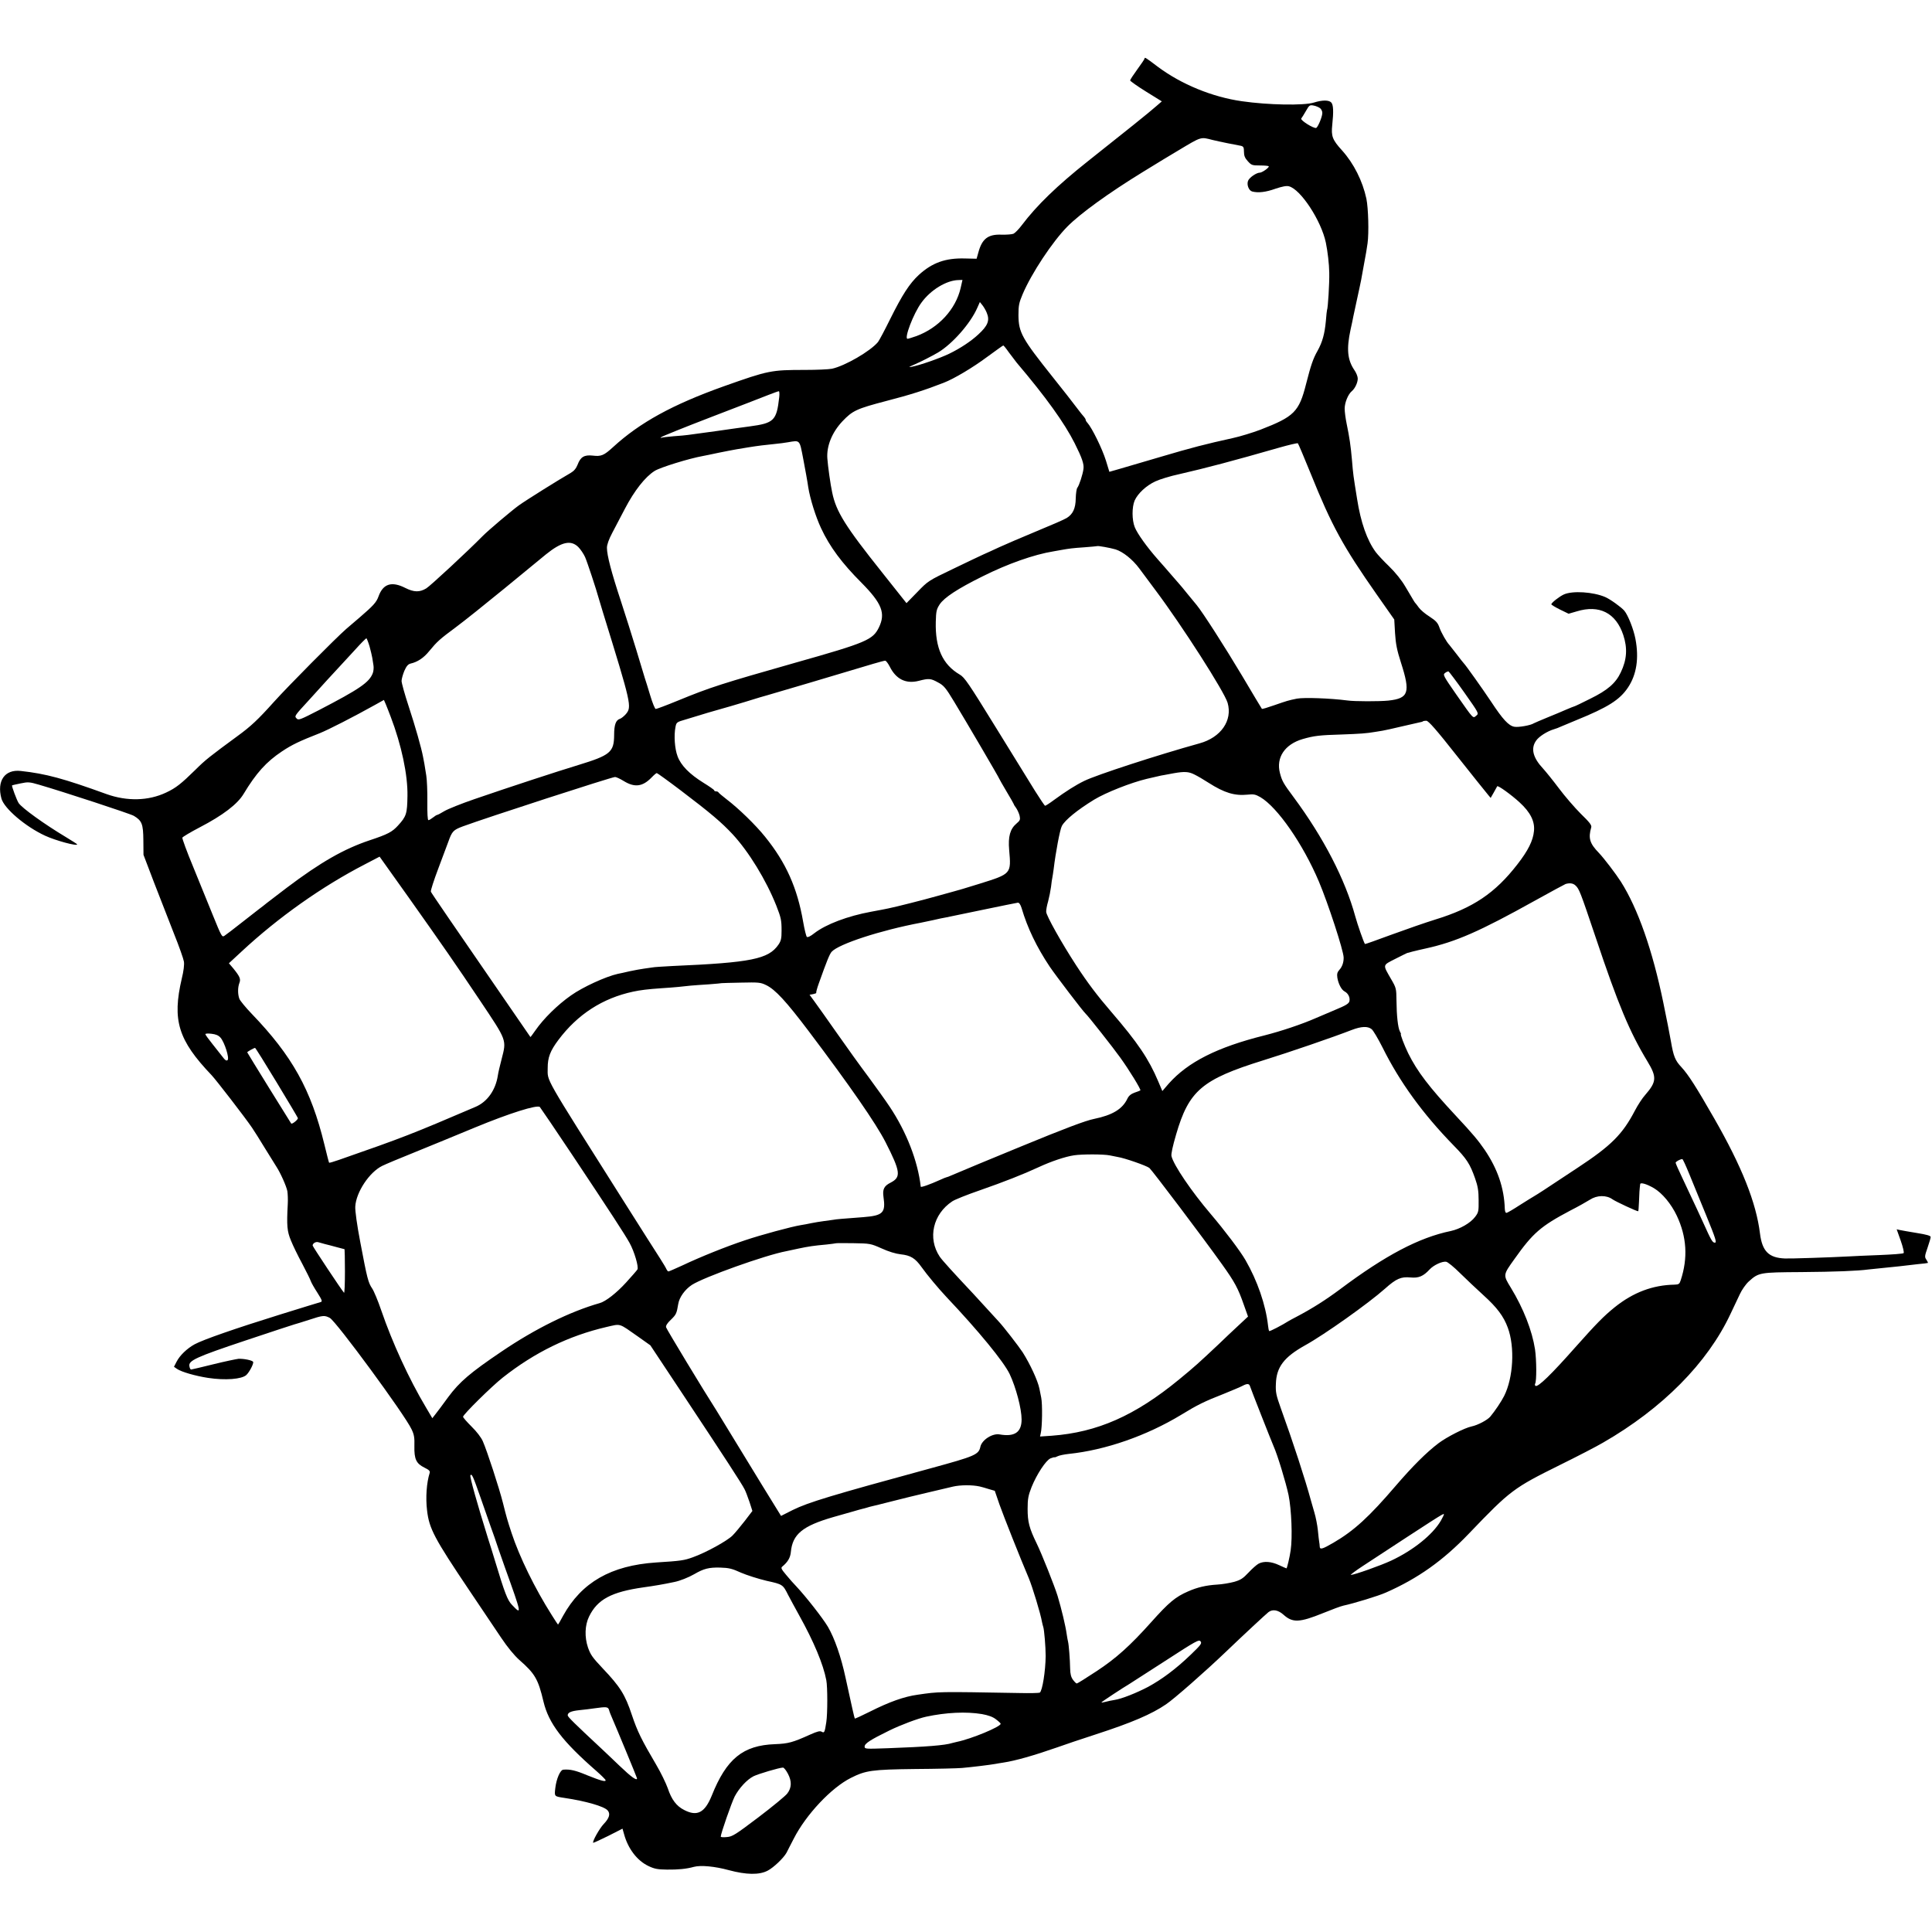 <?xml version="1.0" standalone="no"?>
<!DOCTYPE svg PUBLIC "-//W3C//DTD SVG 20010904//EN"
 "http://www.w3.org/TR/2001/REC-SVG-20010904/DTD/svg10.dtd">
<svg version="1.0" xmlns="http://www.w3.org/2000/svg"
 width="1477pt" height="1477pt" viewBox="0 0 1477 1477"
 preserveAspectRatio="xMidYMid meet">
<g transform="translate(0,1477) scale(0.1,-0.1)"
fill="#000000" stroke="none">
<path d="M8750 14322 c0 -4 -25 -41 -55 -82 -30 -41 -55 -79 -55 -85 0 -5 55
-44 121 -85 l121 -75 -44 -38 c-42 -38 -250 -205 -523 -421 -233 -185 -390
-337 -503 -487 -23 -31 -52 -60 -64 -66 -13 -5 -54 -8 -92 -7 -103 4 -149 -32
-177 -138 l-13 -46 -90 2 c-148 4 -249 -32 -352 -126 -71 -66 -126 -151 -219
-338 -42 -85 -84 -164 -93 -175 -58 -70 -253 -183 -352 -204 -25 -5 -117 -9
-205 -9 -260 0 -280 -4 -621 -125 -392 -140 -642 -277 -847 -465 -70 -64 -91
-73 -156 -65 -64 7 -93 -10 -115 -69 -12 -30 -28 -49 -54 -64 -83 -47 -339
-207 -396 -248 -54 -39 -235 -192 -277 -235 -112 -114 -400 -381 -430 -399
-51 -31 -94 -30 -160 3 -104 53 -170 33 -205 -64 -16 -46 -42 -73 -144 -161
-29 -25 -76 -65 -104 -89 -80 -70 -441 -434 -551 -556 -121 -135 -177 -188
-279 -262 -211 -155 -247 -183 -321 -257 -110 -108 -150 -140 -225 -175 -135
-64 -298 -68 -455 -12 -328 119 -464 156 -656 177 -122 14 -185 -75 -148 -211
21 -76 184 -215 334 -284 80 -37 245 -82 245 -66 0 2 -39 27 -87 56 -162 97
-333 220 -360 259 -14 20 -55 131 -51 136 2 1 31 8 66 15 57 12 68 11 140 -10
186 -54 698 -222 725 -238 62 -37 72 -63 73 -186 l1 -112 80 -210 c45 -115
113 -291 152 -390 40 -99 74 -196 77 -216 4 -22 -2 -73 -16 -129 -75 -320 -28
-472 228 -740 34 -36 252 -318 308 -400 17 -25 62 -96 100 -159 38 -62 77
-125 87 -140 31 -47 77 -150 84 -188 3 -21 5 -65 3 -98 -9 -167 -5 -208 24
-278 15 -38 54 -118 87 -179 32 -61 62 -121 65 -132 4 -12 26 -51 50 -88 36
-57 40 -68 26 -72 -9 -2 -150 -46 -312 -96 -344 -107 -585 -191 -652 -227 -58
-32 -114 -85 -139 -135 l-19 -37 23 -16 c33 -23 140 -54 238 -69 131 -20 257
-10 292 22 24 22 59 90 52 101 -7 12 -73 25 -112 23 -17 -2 -104 -20 -193 -42
-89 -22 -165 -40 -169 -40 -5 0 -11 11 -13 25 -9 43 49 70 429 197 197 66 365
121 373 123 8 2 58 17 110 34 109 36 120 37 161 16 48 -25 574 -741 625 -851
20 -41 24 -65 22 -130 -2 -99 14 -133 77 -164 35 -17 44 -26 40 -40 -24 -75
-32 -190 -20 -288 16 -138 55 -212 322 -609 92 -136 202 -300 244 -363 49 -73
100 -135 139 -170 120 -105 144 -146 185 -319 40 -166 144 -303 403 -529 40
-35 72 -67 72 -72 0 -14 -38 -3 -143 39 -88 37 -129 46 -180 42 -24 -1 -54
-71 -62 -143 -7 -63 -8 -61 70 -73 162 -24 302 -64 330 -95 23 -26 14 -59 -30
-105 -31 -32 -89 -135 -80 -143 1 -2 53 22 114 52 l110 56 12 -42 c30 -111
100 -203 187 -244 46 -22 71 -26 141 -27 85 -1 148 5 206 21 52 14 160 4 266
-25 134 -36 234 -38 298 -4 46 24 122 97 144 137 6 13 32 62 56 109 93 182
286 388 436 463 113 57 160 64 490 68 165 1 327 5 360 8 78 7 210 23 255 31
14 3 41 7 60 10 93 14 236 55 405 114 61 22 195 67 300 101 277 90 429 155
540 231 62 42 297 248 460 404 123 118 306 288 322 300 32 25 75 17 116 -20
69 -62 122 -60 302 13 66 27 136 53 155 57 80 17 270 75 325 100 245 108 437
244 635 451 317 331 340 348 695 524 132 65 281 142 330 171 454 261 799 609
975 985 23 49 55 116 71 150 15 33 46 77 68 97 76 69 84 70 401 72 261 2 434
9 514 20 17 2 83 9 146 15 63 6 126 13 140 15 14 2 57 7 95 11 39 3 72 8 74 9
1 2 -4 13 -12 25 -14 20 -13 28 9 91 13 38 24 75 24 82 0 10 -31 19 -107 31
-60 10 -118 20 -131 23 l-22 5 31 -87 c17 -48 27 -91 22 -95 -4 -5 -89 -11
-188 -15 -99 -4 -200 -8 -225 -10 -152 -8 -453 -18 -495 -16 -123 5 -173 55
-190 191 -29 236 -139 512 -350 880 -137 239 -196 332 -250 391 -49 52 -61 83
-81 199 -5 31 -39 205 -50 255 -2 11 -6 29 -8 40 -83 402 -194 718 -324 924
-39 61 -129 179 -168 220 -71 73 -83 113 -59 196 5 16 -13 39 -80 104 -47 47
-122 134 -167 194 -45 60 -100 128 -121 151 -77 82 -96 153 -54 213 21 32 86
73 137 88 14 4 39 13 55 21 17 7 68 29 115 48 244 99 333 156 396 250 66 99
85 224 57 371 -14 74 -56 181 -85 216 -23 27 -109 89 -147 105 -92 39 -247 49
-314 20 -34 -15 -97 -64 -97 -76 0 -4 30 -22 66 -40 l66 -32 62 18 c173 53
300 -12 356 -181 33 -100 28 -187 -19 -285 -39 -83 -101 -137 -234 -202 -63
-32 -118 -58 -121 -58 -3 0 -29 -11 -58 -23 -29 -13 -96 -41 -148 -62 -52 -21
-99 -42 -105 -45 -22 -15 -117 -32 -148 -26 -44 8 -88 56 -177 191 -66 99
-196 282 -210 295 -3 3 -28 34 -55 70 -28 36 -52 67 -55 70 -20 20 -62 94 -75
131 -13 38 -26 52 -76 85 -34 21 -71 53 -82 69 -12 17 -24 32 -27 35 -5 5 -5
5 -76 125 -29 50 -76 108 -124 155 -43 41 -89 91 -103 110 -66 90 -114 226
-142 405 -30 186 -30 187 -39 295 -10 114 -19 174 -41 281 -8 39 -15 90 -15
115 0 46 26 110 55 134 24 20 45 65 45 96 0 16 -12 45 -26 65 -53 78 -61 161
-29 309 9 41 19 86 21 100 3 14 16 72 28 130 13 58 27 125 32 150 4 25 8 47 9
50 0 3 5 28 10 55 5 28 9 52 10 55 3 12 16 88 20 120 11 79 6 268 -9 341 -29
135 -96 269 -186 369 -74 81 -84 109 -75 194 11 103 9 156 -8 173 -19 19 -68
19 -132 -1 -77 -24 -349 -19 -550 10 -227 32 -465 130 -644 264 -95 72 -101
75 -101 62z m1343 -380 c9 -8 17 -25 16 -36 0 -29 -34 -109 -47 -114 -19 -6
-123 59 -114 72 5 6 21 32 36 58 25 44 29 47 59 41 17 -3 40 -13 50 -21z
m-823 -242 c19 -5 71 -16 115 -25 44 -8 90 -18 103 -20 18 -5 22 -12 22 -45 0
-30 7 -48 29 -72 28 -31 33 -33 95 -33 36 0 66 -3 66 -7 0 -12 -52 -48 -69
-48 -26 0 -81 -38 -90 -63 -11 -30 6 -74 32 -81 46 -12 105 -5 177 21 51 17
85 24 103 19 90 -22 248 -263 283 -431 14 -69 25 -162 26 -230 2 -77 -10 -274
-17 -285 -1 -3 -6 -41 -9 -85 -9 -97 -26 -160 -64 -228 -33 -58 -50 -107 -87
-252 -54 -214 -91 -250 -349 -350 -61 -23 -156 -52 -211 -64 -209 -46 -317
-74 -550 -143 -132 -39 -275 -81 -317 -93 l-77 -22 -26 85 c-29 93 -107 251
-142 290 -7 7 -13 17 -13 22 0 5 -6 15 -12 22 -7 7 -33 40 -58 73 -24 33 -106
137 -181 231 -236 296 -262 342 -263 474 0 74 4 95 32 161 68 160 227 400 341
516 99 100 314 256 576 417 178 109 153 94 275 167 177 106 167 103 260 79z
m-1926 -1132 c-38 -163 -168 -304 -337 -367 -32 -11 -63 -21 -69 -21 -28 0 45
193 106 276 70 97 191 171 283 173 l31 1 -14 -62z m200 -190 c24 -58 8 -98
-65 -165 -56 -52 -136 -105 -222 -147 -75 -36 -224 -88 -287 -100 -28 -5 -24
-2 20 17 49 21 131 63 181 92 109 65 248 222 300 341 l20 45 20 -25 c11 -14
26 -40 33 -58z m168 -301 c21 -28 48 -64 60 -79 225 -265 366 -462 444 -617
57 -114 72 -159 67 -196 -5 -41 -33 -127 -47 -144 -6 -8 -11 -44 -12 -81 -1
-77 -22 -121 -69 -150 -17 -11 -123 -57 -235 -103 -113 -47 -239 -101 -280
-120 -41 -19 -97 -45 -125 -57 -27 -12 -133 -63 -235 -112 -182 -87 -186 -90
-267 -174 l-83 -85 -185 233 c-284 356 -353 467 -383 613 -13 59 -33 203 -37
260 -7 95 36 200 115 284 78 82 108 96 337 156 182 47 292 82 438 139 78 30
224 117 331 197 66 48 121 88 124 88 3 0 22 -23 42 -52z m-1755 -344 c-20
-179 -40 -198 -227 -223 -47 -6 -96 -13 -110 -15 -14 -2 -45 -7 -70 -10 -25
-3 -56 -8 -70 -10 -14 -2 -63 -9 -110 -15 -47 -6 -96 -13 -110 -15 -14 -2 -63
-7 -110 -10 -46 -4 -89 -9 -95 -12 -7 -4 -7 -2 0 5 6 6 177 75 380 153 204 78
402 155 440 170 39 15 74 28 79 28 4 1 6 -20 3 -46z m184 -473 c14 -74 32
-171 38 -215 14 -88 57 -226 98 -313 66 -142 160 -268 309 -417 156 -158 186
-233 133 -342 -46 -94 -95 -116 -634 -268 -569 -162 -652 -188 -905 -292 -85
-35 -160 -63 -167 -63 -6 0 -25 46 -42 103 -17 56 -35 116 -41 132 -5 17 -34
113 -65 215 -31 102 -85 273 -120 380 -71 215 -105 345 -105 402 0 24 14 64
41 115 23 43 66 125 96 183 73 140 156 245 228 290 43 27 263 95 369 114 11 2
66 13 121 25 55 11 116 23 135 26 19 3 60 10 90 15 74 12 133 19 204 26 33 3
78 9 100 13 94 16 88 22 117 -129z m3879 -110 c161 -400 248 -558 505 -925
l134 -191 6 -104 c5 -82 15 -132 45 -225 74 -230 60 -274 -96 -291 -66 -7
-261 -7 -314 1 -131 17 -330 24 -385 14 -68 -14 -77 -17 -172 -50 -51 -18 -94
-31 -96 -28 -2 2 -71 117 -152 254 -132 221 -300 483 -347 540 -9 11 -41 49
-70 85 -29 36 -57 70 -63 76 -5 6 -32 37 -60 69 -27 32 -74 85 -104 119 -83
94 -156 196 -176 246 -22 56 -22 152 -1 203 24 54 89 115 159 147 34 16 116
41 182 55 205 47 410 101 765 203 74 21 138 36 142 33 4 -4 48 -108 98 -231z
m-5599 -562 c18 -18 41 -53 52 -77 16 -36 86 -248 103 -311 2 -8 17 -58 33
-110 219 -708 222 -723 176 -779 -14 -16 -35 -33 -45 -36 -32 -10 -45 -45 -45
-125 -1 -131 -30 -154 -275 -229 -152 -46 -525 -168 -795 -261 -99 -34 -201
-75 -228 -91 -26 -16 -51 -29 -55 -29 -4 0 -18 -9 -32 -20 -14 -11 -29 -20
-35 -20 -6 0 -9 53 -8 142 1 79 -3 168 -8 198 -13 84 -18 112 -25 145 -13 69
-59 231 -110 386 -30 91 -54 178 -54 193 0 15 10 50 21 77 16 36 28 51 48 56
53 12 100 43 142 95 61 74 80 91 204 183 61 45 227 178 370 295 143 118 287
235 319 262 119 96 190 112 247 56z m4107 -18 c57 -18 130 -76 182 -146 25
-34 81 -109 125 -168 203 -271 525 -774 550 -859 39 -135 -51 -265 -215 -310
-317 -88 -788 -241 -881 -287 -64 -31 -140 -79 -233 -147 -32 -24 -62 -43 -66
-43 -4 0 -38 51 -77 113 -38 61 -174 282 -302 489 -206 334 -237 380 -274 401
-131 77 -188 203 -183 403 2 82 6 97 30 134 35 52 136 119 328 214 192 96 393
167 542 191 17 3 42 7 56 10 67 12 92 15 180 21 52 4 96 8 98 9 5 4 99 -13
140 -25z m-5703 -741 c9 -34 19 -74 21 -88 2 -14 6 -40 9 -57 3 -17 1 -44 -5
-60 -27 -71 -100 -121 -416 -285 -142 -73 -153 -77 -167 -61 -17 18 -17 18 97
142 17 19 79 87 136 150 58 63 112 121 120 130 8 9 51 55 95 103 43 48 82 87
86 87 3 0 14 -28 24 -61z m3977 -155 c48 -97 124 -134 222 -109 77 20 91 19
147 -12 44 -23 59 -41 123 -147 88 -145 346 -585 346 -591 0 -2 25 -45 55 -96
30 -50 55 -94 55 -96 0 -3 8 -17 19 -31 10 -15 22 -42 26 -59 6 -29 3 -36 -23
-58 -50 -42 -66 -100 -57 -203 16 -183 17 -182 -226 -258 -96 -30 -183 -56
-194 -58 -11 -3 -69 -19 -130 -36 -106 -30 -323 -85 -375 -95 -14 -3 -36 -7
-50 -10 -14 -3 -50 -9 -80 -15 -179 -33 -344 -95 -434 -164 -31 -25 -52 -34
-58 -28 -5 5 -18 57 -28 115 -45 260 -131 452 -291 650 -73 91 -204 218 -295
287 -32 25 -60 48 -62 53 -2 4 -10 7 -18 7 -8 0 -14 3 -14 8 0 4 -37 30 -81
57 -108 67 -173 133 -199 203 -22 58 -29 159 -16 224 7 36 9 38 79 58 40 12
116 35 171 52 54 16 106 31 115 33 9 2 84 24 167 49 83 26 160 49 170 51 16 4
554 163 809 240 44 13 85 24 92 24 6 1 22 -20 35 -45z m4393 -199 c112 -159
112 -159 91 -176 -26 -22 -18 -31 -151 159 -100 144 -106 154 -88 167 10 8 22
13 27 12 4 -2 59 -74 121 -162z m-8208 -185 c82 -215 131 -444 128 -605 -2
-136 -8 -156 -73 -227 -44 -48 -77 -66 -216 -112 -197 -66 -374 -167 -634
-363 -70 -53 -139 -106 -153 -117 -14 -12 -40 -32 -59 -46 -18 -14 -69 -54
-114 -89 -96 -75 -124 -97 -150 -115 -19 -13 -23 -4 -87 153 -37 91 -106 260
-153 376 -48 115 -84 215 -82 221 2 6 62 42 133 79 177 92 288 177 335 255 97
161 174 246 294 326 77 51 131 77 289 139 65 26 255 123 420 215 l70 39 14
-32 c7 -18 25 -61 38 -97z m8153 -301 c118 -149 224 -281 236 -295 l20 -24 24
42 c13 24 25 45 26 47 7 8 109 -66 171 -123 83 -76 118 -146 110 -220 -7 -73
-45 -149 -126 -253 -171 -221 -339 -334 -629 -423 -71 -22 -221 -74 -333 -115
-111 -41 -203 -74 -204 -72 -10 14 -57 149 -74 211 -77 282 -242 602 -471 911
-79 106 -89 124 -105 185 -31 118 37 220 174 260 87 25 128 30 301 35 137 5
185 8 255 20 17 3 41 7 55 9 14 2 77 16 140 31 63 15 126 29 140 32 13 2 27 6
29 9 2 2 14 4 25 4 16 0 77 -69 236 -271z m-2009 -140 c23 -11 71 -39 108 -63
122 -78 200 -101 299 -91 46 5 60 2 97 -19 131 -77 326 -358 448 -646 70 -166
188 -526 189 -580 1 -36 -11 -72 -34 -96 -15 -17 -18 -31 -14 -59 8 -47 31
-92 56 -105 27 -14 43 -47 36 -75 -5 -18 -28 -32 -108 -65 -57 -24 -123 -52
-148 -63 -107 -47 -265 -100 -395 -133 -360 -90 -583 -203 -730 -368 l-49 -57
-31 73 c-73 173 -157 297 -360 533 -107 124 -181 222 -269 357 -112 172 -227
378 -228 407 -1 14 6 51 15 81 8 30 18 80 22 110 3 30 8 62 10 70 2 8 6 38 10
65 15 127 48 303 63 331 25 46 118 122 247 201 89 54 281 130 403 159 37 8 76
18 87 20 11 3 31 7 45 9 14 3 48 9 75 14 81 14 113 12 156 -10z m-3929 -120
c232 -176 314 -246 399 -337 124 -134 256 -350 334 -546 36 -93 40 -109 40
-192 0 -58 -4 -77 -24 -106 -76 -110 -207 -137 -809 -163 -73 -4 -143 -8 -155
-11 -12 -2 -41 -6 -63 -9 -23 -3 -72 -12 -110 -20 -38 -9 -79 -18 -91 -20 -93
-21 -268 -101 -358 -165 -103 -72 -210 -178 -271 -266 -21 -30 -38 -53 -39
-52 -1 2 -69 100 -150 218 -467 678 -606 881 -611 893 -3 8 23 88 57 178 34
90 68 181 76 203 29 82 39 91 110 118 185 68 1140 378 1165 378 9 0 39 -14 65
-30 84 -52 145 -45 214 26 18 19 36 34 40 34 4 0 86 -59 181 -131z m-2075
-824 c264 -373 349 -495 544 -786 206 -308 202 -297 164 -445 -13 -49 -26
-105 -29 -126 -17 -112 -81 -202 -171 -240 -486 -208 -549 -233 -1043 -405
-40 -14 -74 -24 -76 -22 -2 2 -18 65 -36 139 -102 420 -246 678 -557 1001 -45
47 -87 98 -93 113 -13 35 -13 87 0 121 12 30 4 49 -46 111 l-34 40 96 89 c282
262 614 497 943 667 l113 59 27 -38 c15 -21 104 -146 198 -278z m8916 97 c30
-27 37 -46 157 -402 170 -508 258 -719 395 -945 72 -119 70 -155 -17 -255 -22
-24 -57 -78 -79 -120 -95 -182 -182 -269 -439 -438 -113 -74 -229 -151 -259
-171 -30 -20 -63 -40 -73 -46 -10 -5 -58 -36 -108 -67 -49 -32 -95 -59 -102
-60 -8 -2 -13 10 -14 32 -5 158 -55 304 -154 450 -48 70 -91 122 -220 260
-205 220 -295 338 -364 477 -31 64 -63 148 -56 148 2 0 -2 9 -8 20 -15 29 -25
121 -26 235 -1 94 -2 98 -43 168 -63 110 -65 101 35 152 48 24 89 45 92 45 3
1 23 6 45 12 22 5 65 16 95 22 231 51 413 131 835 366 121 67 226 124 234 127
31 9 56 6 74 -10z m-4233 -174 c45 -153 115 -298 215 -448 49 -72 257 -345
275 -360 15 -12 213 -263 264 -335 68 -94 160 -244 154 -251 -3 -2 -22 -10
-44 -17 -27 -10 -44 -23 -55 -46 -38 -80 -114 -126 -255 -155 -65 -13 -224
-73 -564 -213 -74 -31 -216 -89 -315 -130 -99 -41 -194 -81 -212 -89 -17 -8
-34 -14 -37 -14 -3 0 -25 -9 -49 -20 -75 -34 -147 -60 -148 -52 -22 195 -109
419 -238 612 -31 47 -104 148 -161 226 -58 77 -166 227 -240 333 -74 106 -152
215 -173 244 l-38 52 27 5 c15 3 26 7 24 10 -2 3 6 34 19 70 62 174 83 226 99
244 54 59 370 163 682 222 13 3 56 12 95 20 38 9 81 18 95 20 14 3 140 29 280
58 140 29 262 54 271 55 10 1 20 -13 29 -41z m-1953 -589 c70 -34 152 -123
323 -349 320 -424 516 -708 589 -850 116 -228 121 -269 40 -311 -50 -25 -63
-50 -55 -108 18 -123 -3 -144 -154 -156 -161 -12 -210 -16 -228 -20 -11 -2
-43 -6 -73 -10 -30 -4 -73 -11 -97 -16 -23 -5 -59 -12 -80 -15 -69 -11 -306
-75 -427 -116 -142 -47 -341 -127 -478 -192 -55 -25 -102 -46 -107 -46 -4 0
-10 7 -14 15 -3 8 -25 46 -49 83 -24 37 -152 238 -284 447 -618 978 -575 903
-576 1010 0 81 19 131 82 215 147 196 338 319 571 369 56 12 113 19 215 26 44
3 103 7 130 10 28 3 70 7 95 10 25 2 88 7 140 10 52 4 96 8 97 9 1 0 67 3 148
4 134 3 149 2 192 -19z m4629 -337 c12 -9 49 -72 83 -139 131 -264 307 -507
544 -750 100 -102 125 -141 164 -252 21 -59 27 -96 27 -167 1 -84 -1 -93 -27
-127 -35 -47 -116 -93 -186 -108 -242 -50 -499 -185 -846 -445 -110 -82 -214
-148 -334 -211 -25 -13 -53 -28 -61 -33 -45 -29 -143 -80 -147 -76 -3 3 -7 22
-9 43 -18 158 -81 341 -172 499 -41 71 -159 227 -267 354 -145 170 -283 373
-299 441 -4 17 9 76 35 165 98 337 198 422 667 568 197 61 532 176 676 232 73
28 123 30 152 6z m-8800 -65 c31 -36 69 -156 54 -171 -9 -8 -19 -2 -38 24 -15
19 -51 64 -79 100 -29 36 -53 69 -53 74 0 5 21 6 47 3 34 -4 53 -12 69 -30z
m428 -340 c88 -145 161 -268 163 -274 4 -11 -44 -50 -51 -42 -8 11 -336 541
-336 544 0 5 52 34 60 34 3 0 77 -118 164 -262z m2268 -567 c285 -428 395
-597 431 -662 36 -65 71 -183 60 -203 -5 -8 -44 -53 -87 -100 -73 -80 -155
-144 -201 -157 -228 -65 -493 -196 -750 -370 -240 -162 -322 -232 -408 -348
-42 -58 -87 -118 -100 -134 l-22 -28 -49 83 c-129 216 -257 495 -341 740 -25
74 -57 150 -70 169 -30 44 -38 75 -90 350 -26 135 -41 245 -39 276 6 110 108
263 206 311 24 12 138 60 253 106 116 47 320 131 455 187 266 110 477 176 497
157 6 -7 121 -176 255 -377z m4103 7 c17 -4 43 -9 60 -12 53 -8 221 -67 242
-84 21 -18 411 -534 555 -736 98 -137 123 -184 167 -310 l32 -90 -75 -70 c-41
-38 -108 -101 -148 -140 -154 -145 -186 -174 -303 -270 -338 -278 -626 -405
-975 -431 l-89 -6 5 23 c12 47 14 225 4 274 -6 28 -12 59 -14 70 -13 62 -71
187 -128 277 -30 46 -148 198 -182 234 -6 6 -45 49 -87 95 -42 46 -92 100
-110 120 -144 153 -237 255 -255 282 -94 141 -52 325 96 423 19 13 114 51 210
84 189 66 331 122 450 177 97 45 204 81 272 91 60 9 227 9 273 -1z m4428 -139
c25 -62 84 -206 131 -320 72 -176 82 -208 66 -208 -18 0 -27 15 -90 155 -26
58 -41 89 -156 334 -30 62 -54 117 -54 122 0 8 33 27 51 28 4 1 27 -50 52
-111z m-268 -112 c63 -38 131 -119 174 -210 76 -161 86 -323 30 -493 -9 -29
-15 -33 -47 -34 -167 -3 -316 -59 -458 -173 -84 -68 -138 -123 -301 -306 -183
-207 -285 -306 -304 -295 -5 4 -6 11 -3 17 12 19 11 181 -1 263 -22 142 -88
312 -185 471 -60 98 -60 96 28 219 141 199 201 251 426 370 61 31 128 69 150
83 55 36 127 37 174 3 26 -18 183 -91 196 -91 2 0 4 33 6 73 2 64 4 94 9 134
1 16 50 2 106 -31z m-10160 -427 c17 -4 56 -14 88 -23 32 -9 59 -16 61 -16 1
0 3 -77 3 -170 0 -94 -3 -167 -7 -163 -20 22 -240 354 -240 361 0 17 25 32 45
25 11 -3 34 -10 50 -14z m4255 -33 c52 -24 108 -41 145 -45 77 -8 112 -30 161
-99 42 -59 128 -162 190 -228 245 -259 437 -493 483 -589 48 -102 91 -264 91
-347 0 -98 -54 -134 -168 -114 -54 10 -135 -41 -147 -94 -13 -61 -40 -72 -380
-165 -763 -208 -935 -260 -1055 -319 l-89 -45 -140 227 c-155 254 -260 425
-300 491 -14 24 -38 62 -52 85 -99 154 -383 624 -387 639 -3 12 9 32 37 58 40
39 44 47 56 120 8 51 51 111 104 146 91 59 562 228 723 258 13 3 55 12 93 20
76 16 115 22 215 31 36 4 66 8 68 9 2 2 63 2 135 1 130 -2 133 -3 217 -40z
m4422 -189 c46 -45 126 -121 179 -169 104 -94 154 -161 186 -248 55 -148 42
-383 -28 -522 -21 -42 -70 -115 -106 -158 -22 -26 -95 -65 -143 -75 -53 -11
-188 -80 -251 -127 -94 -71 -200 -177 -329 -327 -203 -237 -318 -343 -476
-435 -86 -50 -104 -55 -105 -28 0 9 -2 25 -4 35 -2 9 -6 49 -10 88 -4 39 -16
101 -27 137 -11 37 -22 76 -25 87 -44 163 -139 454 -232 711 -35 98 -40 121
-37 185 4 128 62 204 223 294 147 81 485 321 612 434 85 76 122 92 194 85 63
-6 98 9 147 62 31 33 96 63 126 58 12 -2 60 -41 106 -87z m-6283 -486 l93 -66
252 -380 c309 -466 449 -681 468 -720 9 -16 25 -61 38 -98 l22 -68 -58 -76
c-32 -41 -74 -92 -94 -112 -41 -41 -202 -130 -303 -166 -66 -24 -90 -28 -282
-40 -344 -23 -569 -152 -710 -407 -20 -38 -38 -68 -39 -68 -1 0 -23 33 -48 73
-131 207 -246 443 -307 627 -33 101 -38 118 -66 230 -29 115 -121 397 -154
472 -12 28 -47 74 -86 112 -36 36 -65 69 -65 75 0 17 219 233 304 300 245 193
504 319 791 386 115 26 91 33 244 -74z m4677 -378 c7 -23 163 -419 180 -458
31 -69 94 -277 115 -375 22 -109 31 -322 16 -422 -7 -51 -28 -138 -32 -138 -2
0 -27 11 -57 25 -60 28 -116 32 -156 11 -15 -8 -50 -39 -77 -68 -42 -45 -61
-57 -110 -71 -33 -9 -92 -19 -130 -21 -84 -5 -152 -21 -222 -52 -97 -42 -147
-84 -282 -235 -163 -182 -269 -277 -418 -375 -79 -52 -146 -94 -151 -94 -5 0
-17 12 -29 28 -15 20 -21 44 -22 87 -1 68 -10 182 -16 205 -2 8 -7 33 -10 55
-9 66 -40 195 -70 295 -24 77 -120 319 -160 401 -57 117 -69 165 -69 264 0 76
5 102 30 166 40 99 110 205 145 220 16 6 29 10 31 8 2 -1 12 2 23 8 11 6 49
14 85 18 281 29 596 139 860 299 122 75 179 103 325 160 66 27 131 54 145 62
34 18 50 17 56 -3z m-5884 -847 c27 -77 63 -179 79 -226 17 -47 44 -123 59
-170 16 -47 38 -110 49 -140 132 -367 132 -370 54 -288 -33 34 -55 91 -128
333 -15 50 -40 131 -56 180 -81 260 -139 466 -133 476 10 17 20 -5 76 -165z
m3818 80 c14 -3 45 -12 70 -20 l45 -13 36 -105 c30 -85 158 -408 224 -563 28
-67 91 -274 101 -335 3 -14 7 -31 10 -39 7 -22 18 -150 18 -221 -1 -113 -25
-267 -45 -280 -5 -3 -75 -5 -156 -3 -630 11 -613 11 -778 -13 -103 -14 -217
-55 -364 -129 -62 -31 -114 -55 -116 -53 -3 3 -23 92 -71 313 -34 159 -84 302
-135 389 -40 67 -167 229 -240 307 -19 19 -54 59 -78 88 -38 45 -43 55 -30 65
41 34 61 67 65 111 13 136 89 199 324 267 58 16 128 36 155 44 28 8 58 17 68
19 10 2 27 7 37 10 10 3 27 8 37 10 10 2 79 19 153 38 74 19 196 49 270 66 74
17 162 38 195 46 56 13 147 14 205 1z m3525 -262 c-63 -107 -211 -226 -380
-305 -79 -37 -282 -109 -308 -109 -6 0 35 31 93 69 563 369 613 401 618 396 3
-2 -8 -25 -23 -51z m-5350 -397 c44 -19 132 -47 195 -62 123 -27 125 -28 165
-108 14 -26 51 -96 84 -155 112 -201 185 -375 208 -497 10 -51 10 -255 0 -320
-12 -78 -15 -86 -35 -74 -13 8 -33 3 -87 -21 -135 -61 -168 -70 -271 -74 -244
-9 -370 -111 -483 -394 -53 -130 -111 -161 -211 -109 -59 30 -96 79 -125 166
-14 39 -53 120 -88 179 -113 192 -144 255 -186 380 -52 157 -90 217 -223 357
-80 85 -93 104 -113 160 -27 80 -24 170 8 236 64 132 171 189 417 224 81 11
156 24 236 41 41 8 109 35 152 60 72 42 112 52 197 50 68 -2 92 -8 160 -39z
m3438 -627 c-112 -108 -221 -189 -326 -246 -92 -48 -203 -92 -257 -100 -19 -3
-50 -9 -67 -14 -18 -5 -33 -7 -33 -5 0 4 172 117 212 140 9 6 133 85 275 177
236 153 259 166 271 150 12 -15 3 -27 -75 -102z m-4447 -422 c3 -13 14 -41 24
-63 32 -73 190 -455 190 -460 0 -22 -44 10 -132 94 -57 54 -119 114 -139 132
-206 192 -259 244 -259 255 0 22 25 33 89 40 35 3 87 10 115 14 92 13 104 12
112 -12z m2851 -32 c49 -9 83 -21 107 -40 20 -15 36 -30 36 -34 0 -23 -225
-116 -333 -138 -10 -2 -27 -6 -37 -9 -56 -18 -195 -29 -494 -40 -171 -6 -176
-6 -176 13 0 23 43 51 190 123 86 42 216 91 280 105 154 33 306 40 427 20z
m-1484 -455 c31 -58 30 -108 -5 -153 -14 -18 -113 -100 -220 -181 -176 -133
-199 -148 -241 -151 -26 -3 -47 -1 -47 3 0 23 84 263 107 308 35 65 93 128
144 154 37 18 198 66 225 66 7 0 24 -21 37 -46z"/>
</g>
</svg>
